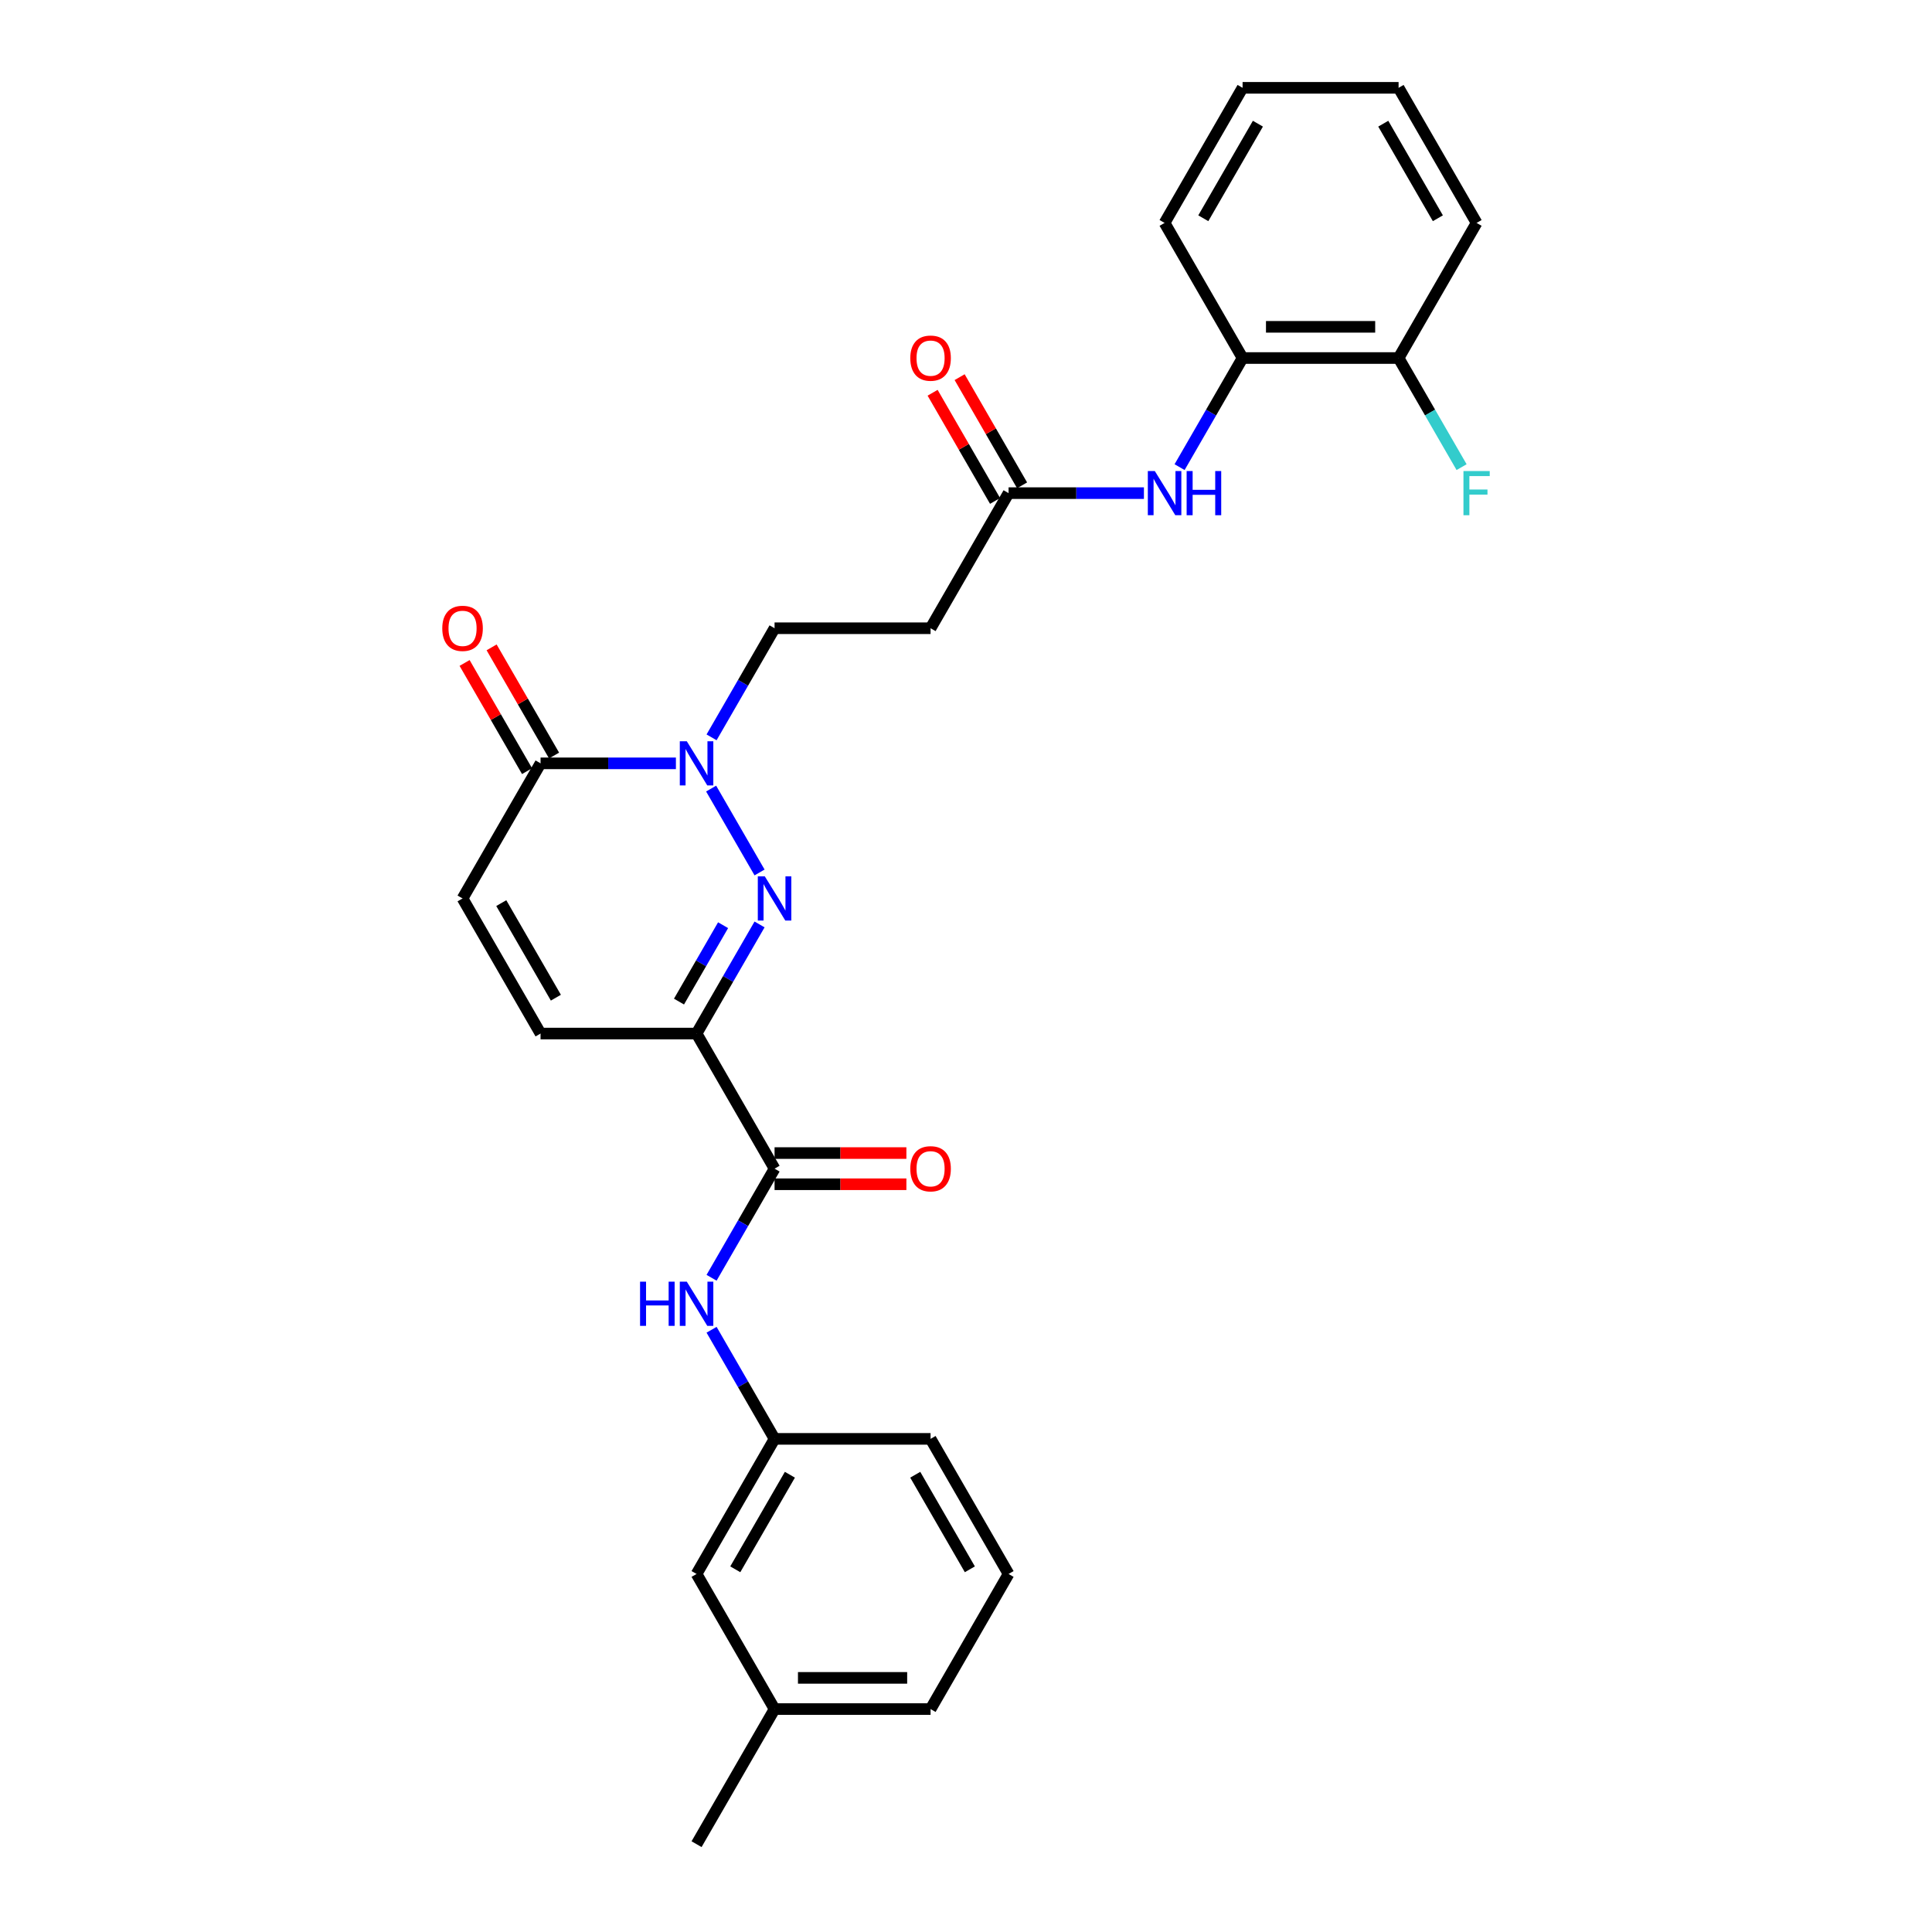 <?xml version='1.0' encoding='iso-8859-1'?>
<svg version='1.1' baseProfile='full'
              xmlns='http://www.w3.org/2000/svg'
                      xmlns:rdkit='http://www.rdkit.org/xml'
                      xmlns:xlink='http://www.w3.org/1999/xlink'
                  xml:space='preserve'
width='1000px' height='1000px' viewBox='0 0 1000 1000'>
<!-- END OF HEADER -->
<rect style='opacity:1.0;fill:#FFFFFF;stroke:none' width='1000' height='1000' x='0' y='0'> </rect>
<path class='bond-0' d='M 393.147,478.488 L 376.843,506.726' style='fill:none;fill-rule:evenodd;stroke:#0000FF;stroke-width:6px;stroke-linecap:butt;stroke-linejoin:miter;stroke-opacity:1' />
<path class='bond-0' d='M 376.843,506.726 L 360.54,534.965' style='fill:none;fill-rule:evenodd;stroke:#000000;stroke-width:6px;stroke-linecap:butt;stroke-linejoin:miter;stroke-opacity:1' />
<path class='bond-0' d='M 374.27,478.884 L 362.857,498.652' style='fill:none;fill-rule:evenodd;stroke:#0000FF;stroke-width:6px;stroke-linecap:butt;stroke-linejoin:miter;stroke-opacity:1' />
<path class='bond-0' d='M 362.857,498.652 L 351.445,518.419' style='fill:none;fill-rule:evenodd;stroke:#000000;stroke-width:6px;stroke-linecap:butt;stroke-linejoin:miter;stroke-opacity:1' />
<path class='bond-1' d='M 393.147,451.582 L 368.082,408.169' style='fill:none;fill-rule:evenodd;stroke:#0000FF;stroke-width:6px;stroke-linecap:butt;stroke-linejoin:miter;stroke-opacity:1' />
<path class='bond-2' d='M 360.54,534.965 L 400.914,604.895' style='fill:none;fill-rule:evenodd;stroke:#000000;stroke-width:6px;stroke-linecap:butt;stroke-linejoin:miter;stroke-opacity:1' />
<path class='bond-4' d='M 360.54,534.965 L 279.791,534.965' style='fill:none;fill-rule:evenodd;stroke:#000000;stroke-width:6px;stroke-linecap:butt;stroke-linejoin:miter;stroke-opacity:1' />
<path class='bond-3' d='M 349.849,395.105 L 314.82,395.105' style='fill:none;fill-rule:evenodd;stroke:#0000FF;stroke-width:6px;stroke-linecap:butt;stroke-linejoin:miter;stroke-opacity:1' />
<path class='bond-3' d='M 314.82,395.105 L 279.791,395.105' style='fill:none;fill-rule:evenodd;stroke:#000000;stroke-width:6px;stroke-linecap:butt;stroke-linejoin:miter;stroke-opacity:1' />
<path class='bond-11' d='M 368.307,381.652 L 384.61,353.414' style='fill:none;fill-rule:evenodd;stroke:#0000FF;stroke-width:6px;stroke-linecap:butt;stroke-linejoin:miter;stroke-opacity:1' />
<path class='bond-11' d='M 384.61,353.414 L 400.914,325.175' style='fill:none;fill-rule:evenodd;stroke:#000000;stroke-width:6px;stroke-linecap:butt;stroke-linejoin:miter;stroke-opacity:1' />
<path class='bond-6' d='M 400.914,604.895 L 384.61,633.134' style='fill:none;fill-rule:evenodd;stroke:#000000;stroke-width:6px;stroke-linecap:butt;stroke-linejoin:miter;stroke-opacity:1' />
<path class='bond-6' d='M 384.61,633.134 L 368.307,661.373' style='fill:none;fill-rule:evenodd;stroke:#0000FF;stroke-width:6px;stroke-linecap:butt;stroke-linejoin:miter;stroke-opacity:1' />
<path class='bond-12' d='M 400.914,612.97 L 435.03,612.97' style='fill:none;fill-rule:evenodd;stroke:#000000;stroke-width:6px;stroke-linecap:butt;stroke-linejoin:miter;stroke-opacity:1' />
<path class='bond-12' d='M 435.03,612.97 L 469.146,612.97' style='fill:none;fill-rule:evenodd;stroke:#FF0000;stroke-width:6px;stroke-linecap:butt;stroke-linejoin:miter;stroke-opacity:1' />
<path class='bond-12' d='M 400.914,596.82 L 435.03,596.82' style='fill:none;fill-rule:evenodd;stroke:#000000;stroke-width:6px;stroke-linecap:butt;stroke-linejoin:miter;stroke-opacity:1' />
<path class='bond-12' d='M 435.03,596.82 L 469.146,596.82' style='fill:none;fill-rule:evenodd;stroke:#FF0000;stroke-width:6px;stroke-linecap:butt;stroke-linejoin:miter;stroke-opacity:1' />
<path class='bond-5' d='M 279.791,395.105 L 239.417,465.035' style='fill:none;fill-rule:evenodd;stroke:#000000;stroke-width:6px;stroke-linecap:butt;stroke-linejoin:miter;stroke-opacity:1' />
<path class='bond-13' d='M 286.784,391.067 L 270.621,363.071' style='fill:none;fill-rule:evenodd;stroke:#000000;stroke-width:6px;stroke-linecap:butt;stroke-linejoin:miter;stroke-opacity:1' />
<path class='bond-13' d='M 270.621,363.071 L 254.457,335.075' style='fill:none;fill-rule:evenodd;stroke:#FF0000;stroke-width:6px;stroke-linecap:butt;stroke-linejoin:miter;stroke-opacity:1' />
<path class='bond-13' d='M 272.798,399.142 L 256.635,371.146' style='fill:none;fill-rule:evenodd;stroke:#000000;stroke-width:6px;stroke-linecap:butt;stroke-linejoin:miter;stroke-opacity:1' />
<path class='bond-13' d='M 256.635,371.146 L 240.471,343.149' style='fill:none;fill-rule:evenodd;stroke:#FF0000;stroke-width:6px;stroke-linecap:butt;stroke-linejoin:miter;stroke-opacity:1' />
<path class='bond-28' d='M 279.791,534.965 L 239.417,465.035' style='fill:none;fill-rule:evenodd;stroke:#000000;stroke-width:6px;stroke-linecap:butt;stroke-linejoin:miter;stroke-opacity:1' />
<path class='bond-28' d='M 287.721,516.401 L 259.459,467.45' style='fill:none;fill-rule:evenodd;stroke:#000000;stroke-width:6px;stroke-linecap:butt;stroke-linejoin:miter;stroke-opacity:1' />
<path class='bond-14' d='M 368.307,688.278 L 384.61,716.517' style='fill:none;fill-rule:evenodd;stroke:#0000FF;stroke-width:6px;stroke-linecap:butt;stroke-linejoin:miter;stroke-opacity:1' />
<path class='bond-14' d='M 384.61,716.517 L 400.914,744.755' style='fill:none;fill-rule:evenodd;stroke:#000000;stroke-width:6px;stroke-linecap:butt;stroke-linejoin:miter;stroke-opacity:1' />
<path class='bond-7' d='M 592.093,255.245 L 557.065,255.245' style='fill:none;fill-rule:evenodd;stroke:#0000FF;stroke-width:6px;stroke-linecap:butt;stroke-linejoin:miter;stroke-opacity:1' />
<path class='bond-7' d='M 557.065,255.245 L 522.036,255.245' style='fill:none;fill-rule:evenodd;stroke:#000000;stroke-width:6px;stroke-linecap:butt;stroke-linejoin:miter;stroke-opacity:1' />
<path class='bond-10' d='M 610.551,241.792 L 626.855,213.553' style='fill:none;fill-rule:evenodd;stroke:#0000FF;stroke-width:6px;stroke-linecap:butt;stroke-linejoin:miter;stroke-opacity:1' />
<path class='bond-10' d='M 626.855,213.553 L 643.159,185.315' style='fill:none;fill-rule:evenodd;stroke:#000000;stroke-width:6px;stroke-linecap:butt;stroke-linejoin:miter;stroke-opacity:1' />
<path class='bond-8' d='M 522.036,255.245 L 481.662,325.175' style='fill:none;fill-rule:evenodd;stroke:#000000;stroke-width:6px;stroke-linecap:butt;stroke-linejoin:miter;stroke-opacity:1' />
<path class='bond-16' d='M 529.029,251.207 L 512.865,223.211' style='fill:none;fill-rule:evenodd;stroke:#000000;stroke-width:6px;stroke-linecap:butt;stroke-linejoin:miter;stroke-opacity:1' />
<path class='bond-16' d='M 512.865,223.211 L 496.702,195.214' style='fill:none;fill-rule:evenodd;stroke:#FF0000;stroke-width:6px;stroke-linecap:butt;stroke-linejoin:miter;stroke-opacity:1' />
<path class='bond-16' d='M 515.043,259.282 L 498.879,231.286' style='fill:none;fill-rule:evenodd;stroke:#000000;stroke-width:6px;stroke-linecap:butt;stroke-linejoin:miter;stroke-opacity:1' />
<path class='bond-16' d='M 498.879,231.286 L 482.716,203.289' style='fill:none;fill-rule:evenodd;stroke:#FF0000;stroke-width:6px;stroke-linecap:butt;stroke-linejoin:miter;stroke-opacity:1' />
<path class='bond-9' d='M 481.662,325.175 L 400.914,325.175' style='fill:none;fill-rule:evenodd;stroke:#000000;stroke-width:6px;stroke-linecap:butt;stroke-linejoin:miter;stroke-opacity:1' />
<path class='bond-15' d='M 643.159,185.315 L 723.907,185.315' style='fill:none;fill-rule:evenodd;stroke:#000000;stroke-width:6px;stroke-linecap:butt;stroke-linejoin:miter;stroke-opacity:1' />
<path class='bond-15' d='M 655.271,169.165 L 711.795,169.165' style='fill:none;fill-rule:evenodd;stroke:#000000;stroke-width:6px;stroke-linecap:butt;stroke-linejoin:miter;stroke-opacity:1' />
<path class='bond-21' d='M 643.159,185.315 L 602.784,115.385' style='fill:none;fill-rule:evenodd;stroke:#000000;stroke-width:6px;stroke-linecap:butt;stroke-linejoin:miter;stroke-opacity:1' />
<path class='bond-17' d='M 400.914,744.755 L 360.54,814.685' style='fill:none;fill-rule:evenodd;stroke:#000000;stroke-width:6px;stroke-linecap:butt;stroke-linejoin:miter;stroke-opacity:1' />
<path class='bond-17' d='M 408.844,763.32 L 380.582,812.271' style='fill:none;fill-rule:evenodd;stroke:#000000;stroke-width:6px;stroke-linecap:butt;stroke-linejoin:miter;stroke-opacity:1' />
<path class='bond-22' d='M 400.914,744.755 L 481.662,744.755' style='fill:none;fill-rule:evenodd;stroke:#000000;stroke-width:6px;stroke-linecap:butt;stroke-linejoin:miter;stroke-opacity:1' />
<path class='bond-18' d='M 723.907,185.315 L 740.211,213.553' style='fill:none;fill-rule:evenodd;stroke:#000000;stroke-width:6px;stroke-linecap:butt;stroke-linejoin:miter;stroke-opacity:1' />
<path class='bond-18' d='M 740.211,213.553 L 756.514,241.792' style='fill:none;fill-rule:evenodd;stroke:#33CCCC;stroke-width:6px;stroke-linecap:butt;stroke-linejoin:miter;stroke-opacity:1' />
<path class='bond-23' d='M 723.907,185.315 L 764.281,115.385' style='fill:none;fill-rule:evenodd;stroke:#000000;stroke-width:6px;stroke-linecap:butt;stroke-linejoin:miter;stroke-opacity:1' />
<path class='bond-19' d='M 360.54,814.685 L 400.914,884.615' style='fill:none;fill-rule:evenodd;stroke:#000000;stroke-width:6px;stroke-linecap:butt;stroke-linejoin:miter;stroke-opacity:1' />
<path class='bond-25' d='M 400.914,884.615 L 360.54,954.545' style='fill:none;fill-rule:evenodd;stroke:#000000;stroke-width:6px;stroke-linecap:butt;stroke-linejoin:miter;stroke-opacity:1' />
<path class='bond-29' d='M 400.914,884.615 L 481.662,884.615' style='fill:none;fill-rule:evenodd;stroke:#000000;stroke-width:6px;stroke-linecap:butt;stroke-linejoin:miter;stroke-opacity:1' />
<path class='bond-29' d='M 413.026,868.466 L 469.55,868.466' style='fill:none;fill-rule:evenodd;stroke:#000000;stroke-width:6px;stroke-linecap:butt;stroke-linejoin:miter;stroke-opacity:1' />
<path class='bond-20' d='M 522.036,814.685 L 481.662,744.755' style='fill:none;fill-rule:evenodd;stroke:#000000;stroke-width:6px;stroke-linecap:butt;stroke-linejoin:miter;stroke-opacity:1' />
<path class='bond-20' d='M 501.994,812.271 L 473.732,763.32' style='fill:none;fill-rule:evenodd;stroke:#000000;stroke-width:6px;stroke-linecap:butt;stroke-linejoin:miter;stroke-opacity:1' />
<path class='bond-24' d='M 522.036,814.685 L 481.662,884.615' style='fill:none;fill-rule:evenodd;stroke:#000000;stroke-width:6px;stroke-linecap:butt;stroke-linejoin:miter;stroke-opacity:1' />
<path class='bond-26' d='M 602.784,115.385 L 643.159,45.455' style='fill:none;fill-rule:evenodd;stroke:#000000;stroke-width:6px;stroke-linecap:butt;stroke-linejoin:miter;stroke-opacity:1' />
<path class='bond-26' d='M 622.827,112.97 L 651.089,64.019' style='fill:none;fill-rule:evenodd;stroke:#000000;stroke-width:6px;stroke-linecap:butt;stroke-linejoin:miter;stroke-opacity:1' />
<path class='bond-30' d='M 764.281,115.385 L 723.907,45.455' style='fill:none;fill-rule:evenodd;stroke:#000000;stroke-width:6px;stroke-linecap:butt;stroke-linejoin:miter;stroke-opacity:1' />
<path class='bond-30' d='M 744.239,112.97 L 715.977,64.019' style='fill:none;fill-rule:evenodd;stroke:#000000;stroke-width:6px;stroke-linecap:butt;stroke-linejoin:miter;stroke-opacity:1' />
<path class='bond-27' d='M 643.159,45.455 L 723.907,45.455' style='fill:none;fill-rule:evenodd;stroke:#000000;stroke-width:6px;stroke-linecap:butt;stroke-linejoin:miter;stroke-opacity:1' />
<path  class='atom-0' d='M 395.859 453.601
L 403.352 465.713
Q 404.095 466.908, 405.29 469.072
Q 406.485 471.236, 406.55 471.366
L 406.55 453.601
L 409.586 453.601
L 409.586 476.469
L 406.453 476.469
L 398.411 463.226
Q 397.474 461.676, 396.473 459.899
Q 395.504 458.123, 395.213 457.574
L 395.213 476.469
L 392.241 476.469
L 392.241 453.601
L 395.859 453.601
' fill='#0000FF'/>
<path  class='atom-2' d='M 355.485 383.671
L 362.978 395.783
Q 363.721 396.978, 364.916 399.142
Q 366.111 401.306, 366.176 401.436
L 366.176 383.671
L 369.212 383.671
L 369.212 406.539
L 366.079 406.539
L 358.036 393.296
Q 357.1 391.746, 356.098 389.969
Q 355.129 388.193, 354.839 387.644
L 354.839 406.539
L 351.867 406.539
L 351.867 383.671
L 355.485 383.671
' fill='#0000FF'/>
<path  class='atom-7' d='M 331.293 663.391
L 334.393 663.391
L 334.393 673.113
L 346.086 673.113
L 346.086 663.391
L 349.186 663.391
L 349.186 686.259
L 346.086 686.259
L 346.086 675.697
L 334.393 675.697
L 334.393 686.259
L 331.293 686.259
L 331.293 663.391
' fill='#0000FF'/>
<path  class='atom-7' d='M 355.485 663.391
L 362.978 675.503
Q 363.721 676.699, 364.916 678.863
Q 366.111 681.027, 366.176 681.156
L 366.176 663.391
L 369.212 663.391
L 369.212 686.259
L 366.079 686.259
L 358.036 673.016
Q 357.1 671.466, 356.098 669.69
Q 355.129 667.913, 354.839 667.364
L 354.839 686.259
L 351.867 686.259
L 351.867 663.391
L 355.485 663.391
' fill='#0000FF'/>
<path  class='atom-8' d='M 597.73 243.811
L 605.223 255.923
Q 605.966 257.118, 607.161 259.282
Q 608.356 261.446, 608.421 261.575
L 608.421 243.811
L 611.457 243.811
L 611.457 266.679
L 608.324 266.679
L 600.281 253.436
Q 599.345 251.886, 598.343 250.109
Q 597.374 248.333, 597.084 247.784
L 597.084 266.679
L 594.112 266.679
L 594.112 243.811
L 597.73 243.811
' fill='#0000FF'/>
<path  class='atom-8' d='M 614.202 243.811
L 617.303 243.811
L 617.303 253.533
L 628.995 253.533
L 628.995 243.811
L 632.096 243.811
L 632.096 266.679
L 628.995 266.679
L 628.995 256.117
L 617.303 256.117
L 617.303 266.679
L 614.202 266.679
L 614.202 243.811
' fill='#0000FF'/>
<path  class='atom-13' d='M 471.165 604.96
Q 471.165 599.469, 473.878 596.4
Q 476.591 593.332, 481.662 593.332
Q 486.733 593.332, 489.446 596.4
Q 492.159 599.469, 492.159 604.96
Q 492.159 610.515, 489.414 613.681
Q 486.668 616.814, 481.662 616.814
Q 476.623 616.814, 473.878 613.681
Q 471.165 610.547, 471.165 604.96
M 481.662 614.23
Q 485.15 614.23, 487.024 611.904
Q 488.929 609.546, 488.929 604.96
Q 488.929 600.47, 487.024 598.209
Q 485.15 595.916, 481.662 595.916
Q 478.174 595.916, 476.268 598.177
Q 474.395 600.438, 474.395 604.96
Q 474.395 609.579, 476.268 611.904
Q 478.174 614.23, 481.662 614.23
' fill='#FF0000'/>
<path  class='atom-14' d='M 228.92 325.239
Q 228.92 319.749, 231.633 316.68
Q 234.346 313.612, 239.417 313.612
Q 244.488 313.612, 247.201 316.68
Q 249.914 319.749, 249.914 325.239
Q 249.914 330.795, 247.169 333.96
Q 244.424 337.093, 239.417 337.093
Q 234.379 337.093, 231.633 333.96
Q 228.92 330.827, 228.92 325.239
M 239.417 334.509
Q 242.906 334.509, 244.779 332.184
Q 246.685 329.826, 246.685 325.239
Q 246.685 320.75, 244.779 318.489
Q 242.906 316.196, 239.417 316.196
Q 235.929 316.196, 234.023 318.457
Q 232.15 320.718, 232.15 325.239
Q 232.15 329.858, 234.023 332.184
Q 235.929 334.509, 239.417 334.509
' fill='#FF0000'/>
<path  class='atom-17' d='M 471.165 185.379
Q 471.165 179.888, 473.878 176.82
Q 476.591 173.752, 481.662 173.752
Q 486.733 173.752, 489.446 176.82
Q 492.159 179.888, 492.159 185.379
Q 492.159 190.935, 489.414 194.1
Q 486.668 197.233, 481.662 197.233
Q 476.623 197.233, 473.878 194.1
Q 471.165 190.967, 471.165 185.379
M 481.662 194.649
Q 485.15 194.649, 487.024 192.324
Q 488.929 189.966, 488.929 185.379
Q 488.929 180.89, 487.024 178.629
Q 485.15 176.335, 481.662 176.335
Q 478.174 176.335, 476.268 178.596
Q 474.395 180.857, 474.395 185.379
Q 474.395 189.998, 476.268 192.324
Q 478.174 194.649, 481.662 194.649
' fill='#FF0000'/>
<path  class='atom-19' d='M 757.482 243.811
L 771.08 243.811
L 771.08 246.427
L 760.551 246.427
L 760.551 253.371
L 769.917 253.371
L 769.917 256.02
L 760.551 256.02
L 760.551 266.679
L 757.482 266.679
L 757.482 243.811
' fill='#33CCCC'/>
</svg>
